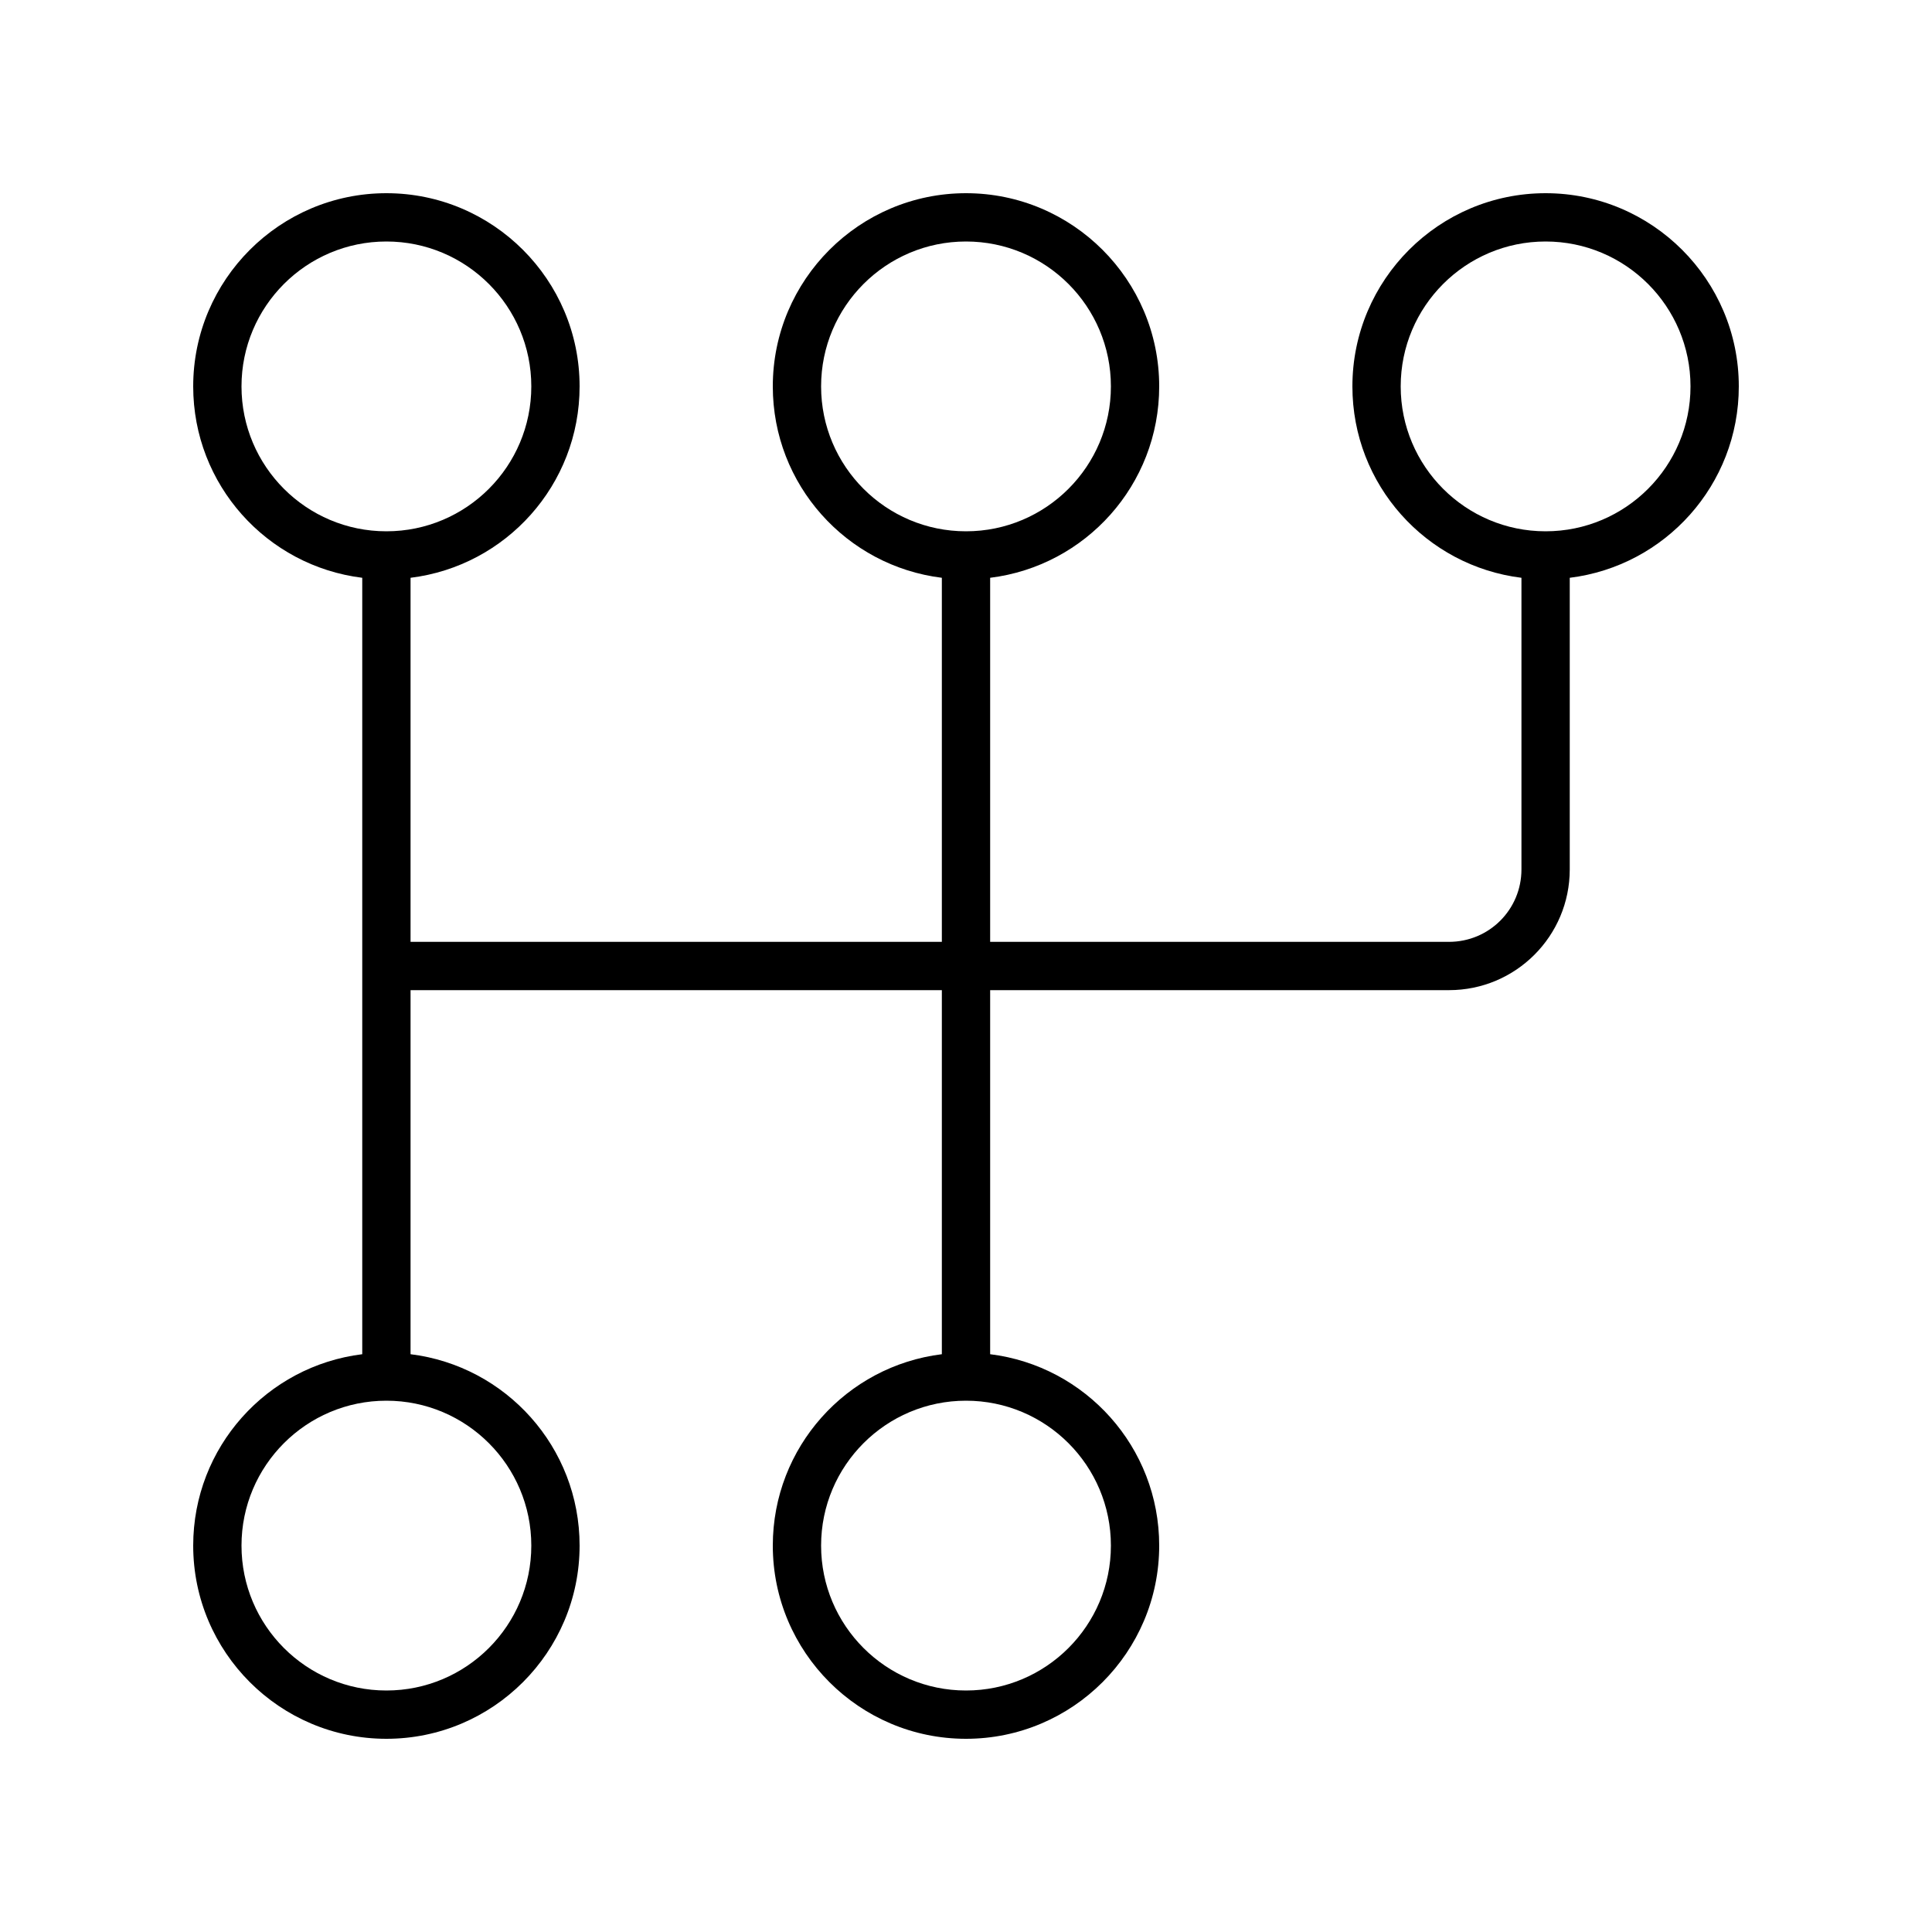 <svg xmlns="http://www.w3.org/2000/svg" viewBox="0 0 640 640"><!--! Font Awesome Pro 7.1.0 by @fontawesome - https://fontawesome.com License - https://fontawesome.com/license (Commercial License) Copyright 2025 Fonticons, Inc. --><path fill="currentColor" d="M512 64C547.3 64 576 92.7 576 128C576 160.6 551.6 187.5 520 191.4L520 288C520 310.1 502.1 328 480 328L328 328L328 448.6C359.6 452.5 384 479.4 384 512C384 547.3 355.3 576 320 576C284.7 576 256 547.3 256 512C256 479.4 280.4 452.5 312 448.6L312 328L136 328L136 448.6C167.6 452.5 192 479.4 192 512C192 547.3 163.3 576 128 576C92.7 576 64 547.3 64 512C64 479.4 88.4 452.5 120 448.6L120 191.4C88.4 187.5 64 160.6 64 128C64 92.7 92.7 64 128 64C163.3 64 192 92.7 192 128C192 160.6 167.6 187.5 136 191.4L136 312L312 312L312 191.4C280.4 187.5 256 160.6 256 128C256 92.7 284.7 64 320 64C355.3 64 384 92.7 384 128C384 160.6 359.6 187.5 328 191.4L328 312L480 312C493.3 312 504 301.3 504 288L504 191.4C472.4 187.5 448 160.6 448 128C448 92.7 476.7 64 512 64zM128 464C101.5 464 80 485.5 80 512C80 538.5 101.5 560 128 560C154.5 560 176 538.5 176 512C176 485.5 154.5 464 128 464zM320 464C293.5 464 272 485.5 272 512C272 538.5 293.5 560 320 560C346.5 560 368 538.5 368 512C368 485.5 346.5 464 320 464zM512 80C485.5 80 464 101.5 464 128C464 154.5 485.5 176 512 176C538.5 176 560 154.5 560 128C560 101.5 538.5 80 512 80zM128 80C101.5 80 80 101.5 80 128C80 154.5 101.5 176 128 176C154.5 176 176 154.5 176 128C176 101.5 154.5 80 128 80zM320 80C293.5 80 272 101.5 272 128C272 154.5 293.5 176 320 176C346.5 176 368 154.5 368 128C368 101.5 346.5 80 320 80z"/></svg>